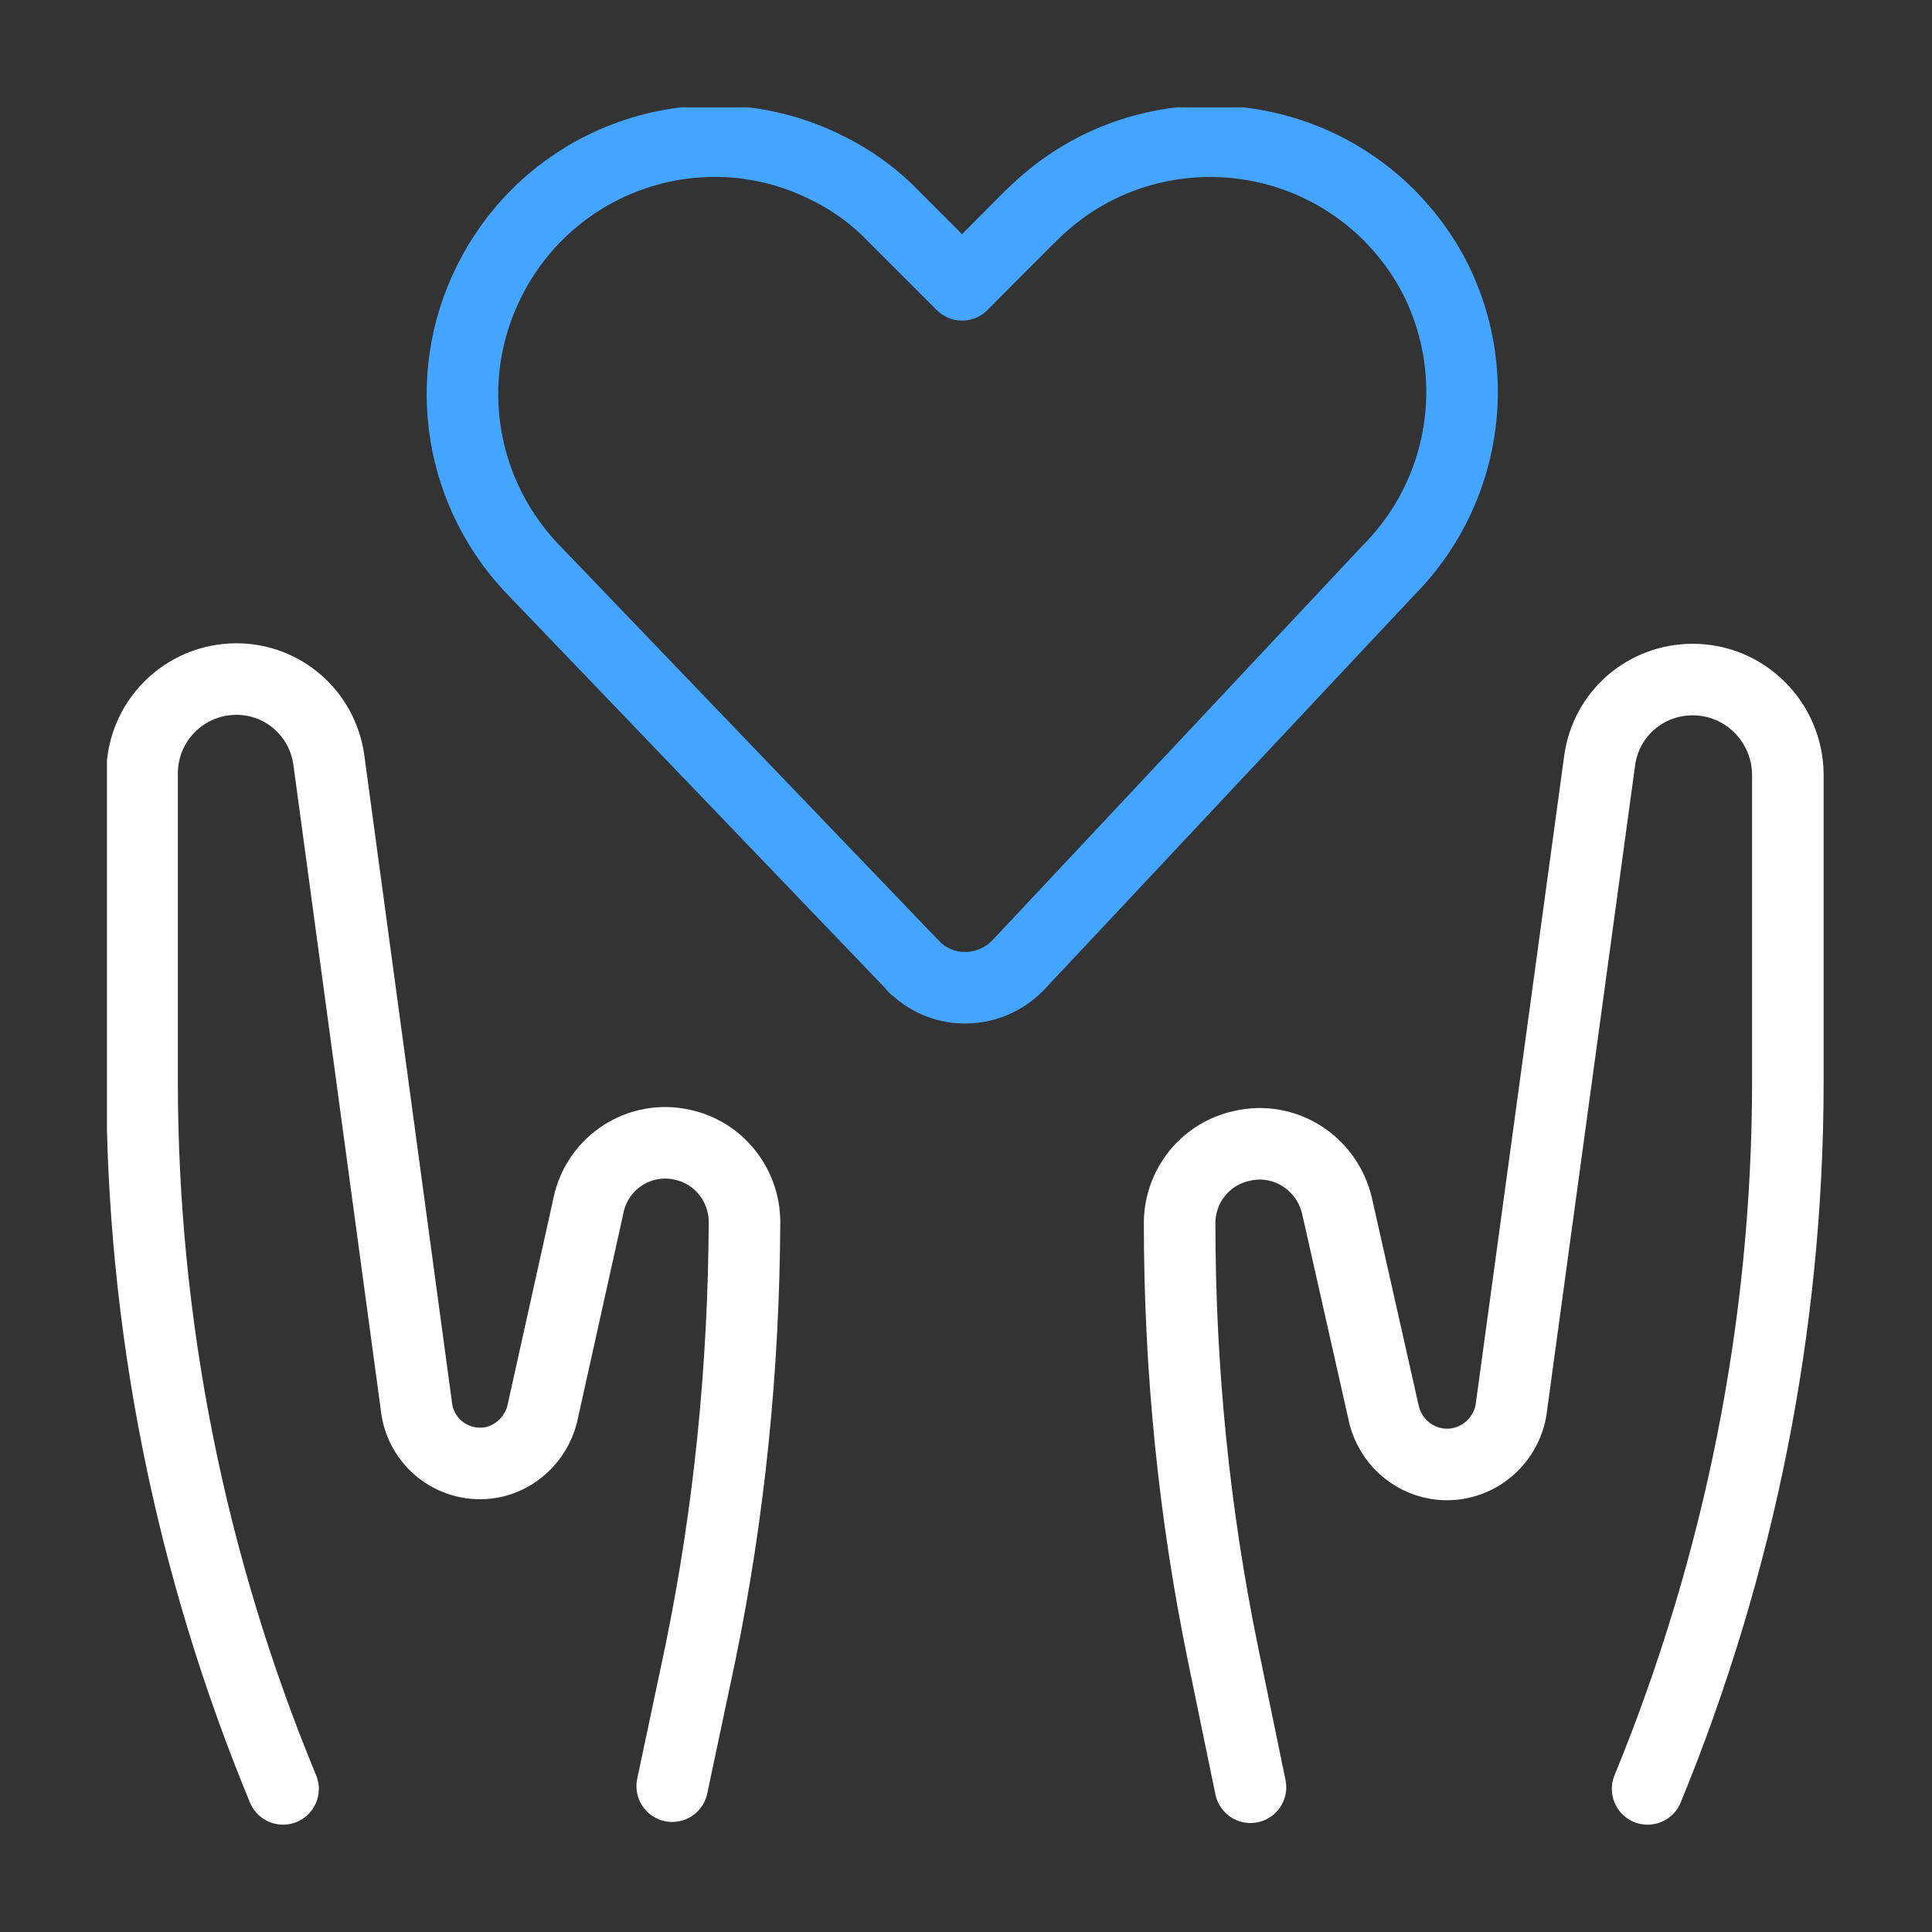 <svg width="54" height="54" viewBox="0 0 54 54" fill="none" xmlns="http://www.w3.org/2000/svg">
<rect x="0" y="0" width="54" height="54" fill="#333333" stroke="none"/>
<g clip-path="url(#clip0_2317_52303)">
<path d="M28.435 27C27.655 27.78 26.395 27.82 25.595 27.06C25.555 27.04 25.535 27.02 25.515 26.98L15.011 16.032L15.009 16.03C12.849 13.87 12.309 10.59 13.669 7.87C15.413 4.36 19.653 2.94 23.131 4.7C23.791 5.02 24.431 5.48 24.951 6.02L26.891 7.96L28.831 6.012V6.02C31.571 3.26 36.051 3.26 38.811 6C39.331 6.52 39.791 7.14 40.131 7.82V7.818C41.471 10.518 40.951 13.798 38.791 15.958L28.435 27Z" stroke="#43A5FF" stroke-width="2" stroke-linecap="round" stroke-linejoin="round"/>
<path d="M46.051 50C48.631 43.72 49.971 37 49.971 30.224V21.634C49.951 20.174 48.771 18.994 47.311 18.994C45.991 18.994 44.891 19.954 44.711 21.254L42.231 39.428C42.051 40.408 41.131 41.068 40.151 40.908C39.431 40.788 38.871 40.248 38.691 39.568L37.371 33.708C37.091 32.508 35.911 31.748 34.711 32.028C33.691 32.248 32.971 33.148 32.971 34.188C32.971 38.248 33.371 42.288 34.191 46.268L34.951 49.954" stroke="white" stroke-width="2" stroke-linecap="round" stroke-linejoin="round"/>
<path d="M7.911 50C5.311 43.72 3.971 37 3.971 30.22V21.62C3.971 20.16 5.151 18.98 6.611 18.98C7.911 18.98 9.011 19.94 9.191 21.24L11.651 39.4C11.811 40.38 12.731 41.04 13.711 40.88C14.411 40.76 14.971 40.22 15.151 39.54L16.451 33.68H16.449C16.709 32.48 17.889 31.72 19.089 32C20.089 32.22 20.809 33.12 20.809 34.16V34.158C20.789 38.218 20.389 42.258 19.569 46.238L18.789 49.924" stroke="white" stroke-width="2" stroke-linecap="round" stroke-linejoin="round"/>
</g>
<defs>
<clipPath id="clip0_2317_52303">
<rect width="48" height="48" fill="white" transform="translate(2.99 3)"/>
</clipPath>
</defs>
</svg>
